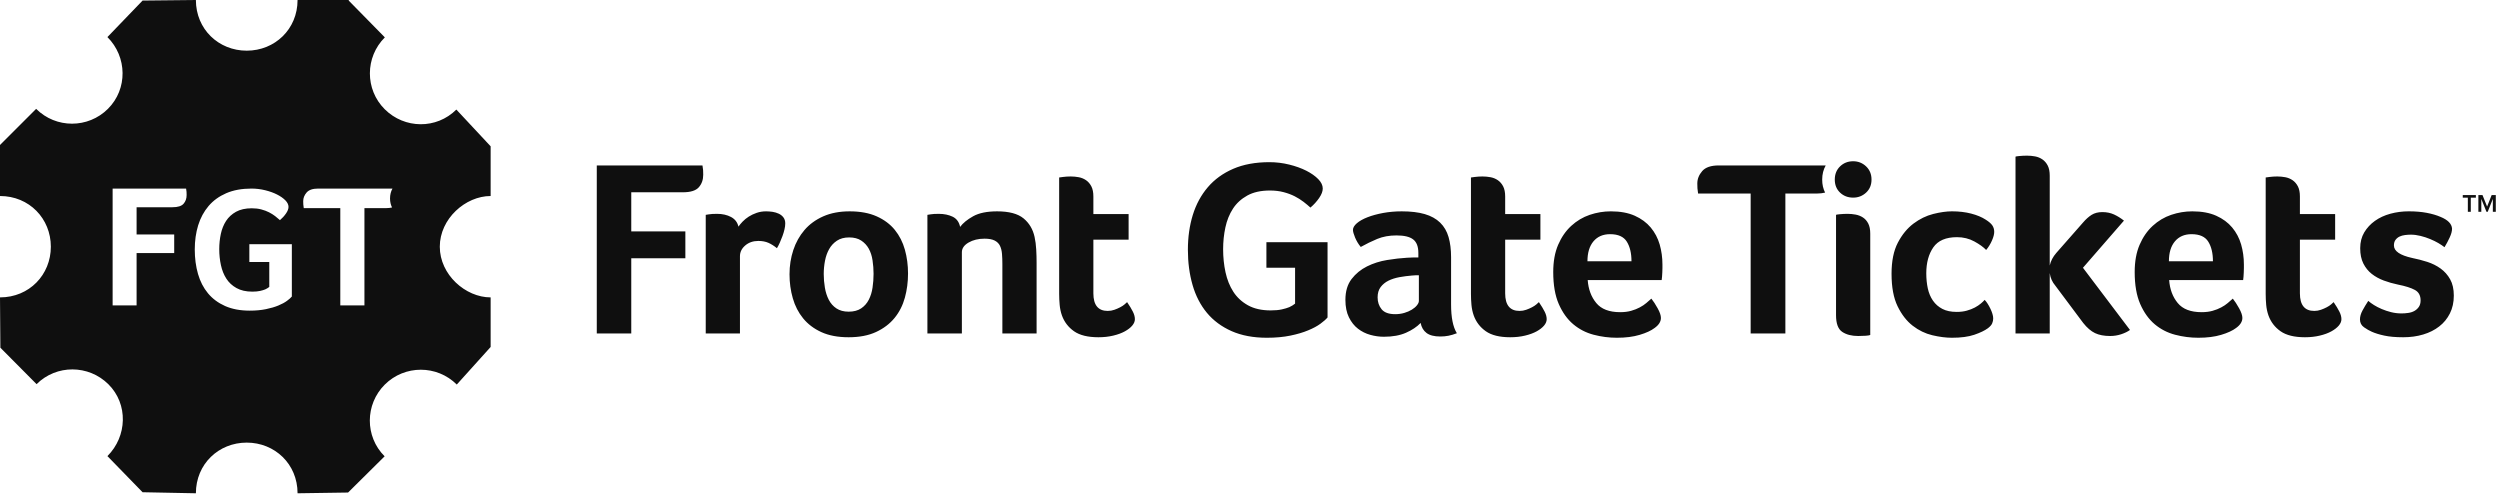 <svg width="160" height="32" viewBox="0 0 160 32" fill="none" xmlns="http://www.w3.org/2000/svg">
<path id="fgt-logo" fill-rule="evenodd" clip-rule="evenodd" d="M40.401 14.81H43.863V16.528H40.401V21.343H38.194V10.588H44.958C44.98 10.706 44.993 10.805 44.998 10.885C45.003 10.965 45.006 11.065 45.006 11.182C45.006 11.503 44.912 11.771 44.724 11.985C44.536 12.199 44.196 12.306 43.702 12.306H40.401V14.81ZM47.261 14.505C47.325 14.409 47.413 14.302 47.526 14.184C47.639 14.066 47.77 13.959 47.921 13.863C48.071 13.767 48.24 13.686 48.428 13.622C48.616 13.557 48.817 13.526 49.032 13.526C49.161 13.526 49.298 13.537 49.443 13.557C49.588 13.579 49.721 13.62 49.845 13.678C49.968 13.737 50.068 13.817 50.143 13.919C50.218 14.021 50.256 14.146 50.256 14.296C50.256 14.414 50.24 14.543 50.207 14.681C50.175 14.821 50.132 14.962 50.079 15.107C50.025 15.251 49.968 15.391 49.91 15.524C49.85 15.658 49.789 15.778 49.724 15.885C49.542 15.736 49.359 15.621 49.177 15.54C48.995 15.46 48.779 15.42 48.533 15.42C48.2 15.42 47.921 15.516 47.696 15.709C47.47 15.902 47.357 16.132 47.357 16.399V21.343H45.167V13.75L45.361 13.719C45.425 13.708 45.5 13.7 45.586 13.694C45.672 13.689 45.774 13.686 45.892 13.686C46.236 13.686 46.533 13.753 46.785 13.887C47.038 14.021 47.196 14.227 47.261 14.505ZM55.908 17.523C55.908 17.234 55.886 16.948 55.843 16.664C55.801 16.38 55.72 16.132 55.602 15.917C55.484 15.704 55.322 15.53 55.119 15.396C54.915 15.262 54.657 15.195 54.346 15.195C54.034 15.195 53.774 15.265 53.565 15.404C53.355 15.543 53.189 15.722 53.066 15.941C52.942 16.161 52.853 16.41 52.8 16.688C52.746 16.967 52.719 17.25 52.719 17.539C52.719 17.828 52.743 18.117 52.792 18.406C52.84 18.695 52.923 18.954 53.041 19.184C53.159 19.414 53.323 19.599 53.532 19.738C53.742 19.877 54.002 19.947 54.313 19.947C54.636 19.947 54.901 19.877 55.111 19.738C55.32 19.599 55.484 19.414 55.602 19.184C55.72 18.954 55.801 18.695 55.843 18.406C55.886 18.117 55.908 17.823 55.908 17.523ZM58.114 17.507C58.114 18.042 58.047 18.556 57.913 19.047C57.778 19.54 57.558 19.973 57.253 20.348C56.946 20.723 56.552 21.022 56.069 21.247C55.586 21.472 55.001 21.584 54.313 21.584C53.626 21.584 53.044 21.474 52.566 21.255C52.089 21.036 51.699 20.741 51.399 20.372C51.098 20.003 50.878 19.575 50.739 19.088C50.599 18.601 50.529 18.09 50.529 17.555C50.529 17.009 50.61 16.493 50.771 16.006C50.932 15.519 51.171 15.091 51.487 14.722C51.804 14.352 52.204 14.061 52.687 13.847C53.17 13.633 53.734 13.526 54.378 13.526C55.054 13.526 55.631 13.633 56.109 13.847C56.587 14.061 56.973 14.35 57.268 14.713C57.564 15.078 57.778 15.5 57.913 15.982C58.047 16.463 58.114 16.972 58.114 17.507ZM61.56 21.343H59.354V13.75L59.547 13.719C59.611 13.707 59.686 13.7 59.772 13.694C59.858 13.689 59.96 13.686 60.078 13.686C60.422 13.686 60.72 13.748 60.972 13.87C61.224 13.994 61.383 14.211 61.447 14.521C61.63 14.275 61.909 14.047 62.284 13.839C62.66 13.63 63.17 13.526 63.814 13.526C64.576 13.526 65.14 13.676 65.505 13.975C65.87 14.275 66.106 14.671 66.213 15.163C66.267 15.409 66.302 15.676 66.318 15.965C66.335 16.254 66.342 16.538 66.342 16.817V21.343H64.152V16.913C64.152 16.678 64.145 16.458 64.128 16.254C64.112 16.052 64.069 15.877 63.999 15.733C63.93 15.589 63.817 15.476 63.661 15.396C63.505 15.315 63.288 15.275 63.009 15.275C62.612 15.275 62.271 15.358 61.986 15.524C61.702 15.69 61.56 15.896 61.56 16.142V21.343ZM67.963 20.188C67.888 19.973 67.84 19.749 67.819 19.513C67.797 19.278 67.786 19.042 67.786 18.807V11.359L68.028 11.326C68.103 11.316 68.183 11.308 68.269 11.302C68.355 11.297 68.441 11.294 68.527 11.294C68.699 11.294 68.871 11.31 69.042 11.342C69.214 11.375 69.37 11.439 69.509 11.535C69.649 11.632 69.761 11.763 69.847 11.928C69.933 12.094 69.976 12.311 69.976 12.579V13.702H72.231V15.339H69.976V18.775C69.976 19.524 70.282 19.899 70.894 19.899C71.044 19.899 71.186 19.874 71.321 19.826C71.455 19.778 71.579 19.725 71.691 19.666C71.804 19.607 71.898 19.546 71.973 19.481C72.048 19.417 72.102 19.369 72.134 19.336C72.295 19.572 72.419 19.775 72.504 19.947C72.59 20.118 72.633 20.279 72.633 20.428C72.633 20.567 72.577 20.704 72.464 20.838C72.352 20.971 72.193 21.094 71.989 21.207C71.785 21.319 71.538 21.41 71.248 21.479C70.958 21.549 70.642 21.584 70.298 21.584C69.622 21.584 69.101 21.455 68.736 21.199C68.371 20.942 68.114 20.605 67.963 20.188ZM81.05 17.137V15.5H84.963V20.316C84.866 20.434 84.715 20.567 84.511 20.717C84.308 20.867 84.045 21.009 83.722 21.142C83.401 21.277 83.019 21.389 82.579 21.48C82.139 21.57 81.64 21.616 81.082 21.616C80.212 21.616 79.457 21.474 78.819 21.191C78.18 20.907 77.654 20.516 77.241 20.019C76.828 19.521 76.522 18.927 76.323 18.237C76.124 17.547 76.025 16.795 76.025 15.982C76.025 15.179 76.13 14.438 76.339 13.758C76.549 13.079 76.868 12.488 77.298 11.985C77.727 11.481 78.269 11.089 78.924 10.805C79.579 10.521 80.351 10.379 81.243 10.379C81.672 10.379 82.093 10.43 82.507 10.532C82.92 10.634 83.285 10.765 83.602 10.925C83.918 11.086 84.173 11.265 84.367 11.463C84.56 11.661 84.656 11.862 84.656 12.065C84.656 12.247 84.578 12.45 84.423 12.675C84.267 12.9 84.082 13.103 83.868 13.285C83.739 13.167 83.591 13.044 83.425 12.916C83.258 12.787 83.07 12.67 82.861 12.562C82.652 12.456 82.416 12.367 82.152 12.298C81.889 12.228 81.597 12.193 81.275 12.193C80.695 12.193 80.212 12.3 79.826 12.515C79.439 12.729 79.133 13.009 78.908 13.357C78.682 13.705 78.521 14.104 78.425 14.553C78.328 15.002 78.28 15.468 78.28 15.95C78.28 16.463 78.331 16.956 78.433 17.427C78.535 17.897 78.701 18.312 78.932 18.67C79.163 19.029 79.474 19.318 79.866 19.537C80.258 19.756 80.743 19.866 81.323 19.866C81.602 19.866 81.838 19.845 82.032 19.802C82.225 19.76 82.386 19.711 82.515 19.658C82.654 19.594 82.778 19.519 82.885 19.433V17.137H81.05ZM90.808 17.619H90.582C90.507 17.619 90.432 17.625 90.357 17.635C90.088 17.657 89.823 17.692 89.56 17.739C89.297 17.788 89.063 17.863 88.859 17.964C88.655 18.066 88.489 18.203 88.36 18.373C88.231 18.545 88.167 18.764 88.167 19.032C88.167 19.331 88.253 19.586 88.424 19.794C88.596 20.003 88.886 20.107 89.294 20.107C89.498 20.107 89.691 20.08 89.874 20.027C90.056 19.973 90.217 19.904 90.357 19.818C90.496 19.732 90.607 19.639 90.687 19.537C90.768 19.436 90.808 19.342 90.808 19.256V17.619ZM92.869 19.481C92.869 20.316 92.992 20.931 93.239 21.327C93.046 21.402 92.866 21.455 92.7 21.488C92.534 21.52 92.359 21.536 92.177 21.536C91.79 21.536 91.497 21.46 91.299 21.311C91.1 21.161 90.974 20.947 90.921 20.669C90.684 20.915 90.373 21.124 89.986 21.295C89.6 21.466 89.127 21.552 88.57 21.552C88.28 21.552 87.99 21.512 87.7 21.431C87.41 21.351 87.147 21.22 86.911 21.038C86.675 20.857 86.481 20.613 86.331 20.308C86.181 20.003 86.106 19.631 86.106 19.192C86.106 18.647 86.237 18.203 86.5 17.86C86.763 17.517 87.093 17.247 87.49 17.049C87.888 16.851 88.317 16.715 88.779 16.64C89.24 16.565 89.665 16.517 90.051 16.495C90.18 16.485 90.306 16.479 90.429 16.479H90.775V16.191C90.775 15.784 90.665 15.495 90.445 15.324C90.225 15.152 89.868 15.067 89.375 15.067C88.913 15.067 88.502 15.142 88.143 15.291C87.783 15.441 87.432 15.613 87.088 15.805C86.937 15.623 86.817 15.422 86.725 15.203C86.634 14.984 86.589 14.82 86.589 14.713C86.589 14.574 86.672 14.433 86.838 14.288C87.005 14.144 87.233 14.015 87.523 13.903C87.813 13.79 88.145 13.7 88.521 13.63C88.897 13.561 89.294 13.526 89.713 13.526C90.293 13.526 90.784 13.585 91.186 13.702C91.589 13.82 91.916 14.002 92.169 14.248C92.421 14.494 92.601 14.802 92.708 15.171C92.815 15.54 92.869 15.971 92.869 16.463V19.481ZM94.318 20.188C94.243 19.973 94.195 19.749 94.173 19.513C94.152 19.278 94.141 19.042 94.141 18.807V11.359L94.383 11.326C94.458 11.316 94.538 11.308 94.625 11.302C94.71 11.297 94.796 11.294 94.882 11.294C95.053 11.294 95.225 11.31 95.397 11.342C95.569 11.375 95.725 11.439 95.864 11.535C96.004 11.632 96.116 11.763 96.202 11.928C96.288 12.094 96.331 12.311 96.331 12.579V13.702H98.586V15.339H96.331V18.775C96.331 19.524 96.638 19.899 97.249 19.899C97.399 19.899 97.542 19.874 97.676 19.826C97.81 19.778 97.934 19.725 98.046 19.666C98.159 19.607 98.253 19.546 98.328 19.481C98.403 19.417 98.457 19.369 98.489 19.336C98.65 19.572 98.773 19.775 98.859 19.947C98.945 20.118 98.988 20.279 98.988 20.428C98.988 20.567 98.932 20.704 98.819 20.838C98.706 20.971 98.548 21.094 98.344 21.207C98.14 21.319 97.893 21.41 97.603 21.479C97.314 21.549 96.996 21.584 96.653 21.584C95.977 21.584 95.456 21.455 95.091 21.199C94.726 20.942 94.468 20.605 94.318 20.188ZM104.415 16.72C104.415 16.206 104.316 15.789 104.117 15.468C103.918 15.147 103.561 14.987 103.046 14.987C102.595 14.987 102.241 15.139 101.983 15.444C101.726 15.749 101.597 16.174 101.597 16.72H104.415ZM103.69 19.979C103.959 19.979 104.195 19.949 104.399 19.89C104.602 19.832 104.785 19.76 104.946 19.673C105.107 19.588 105.247 19.495 105.365 19.393C105.483 19.291 105.59 19.197 105.687 19.112C105.816 19.272 105.95 19.479 106.089 19.73C106.229 19.981 106.299 20.188 106.299 20.348C106.299 20.583 106.165 20.797 105.896 20.99C105.671 21.161 105.351 21.308 104.938 21.431C104.525 21.555 104.039 21.616 103.481 21.616C102.976 21.616 102.48 21.552 101.991 21.423C101.503 21.295 101.068 21.07 100.687 20.75C100.305 20.428 99.997 19.997 99.761 19.457C99.525 18.917 99.407 18.235 99.407 17.41C99.407 16.736 99.511 16.156 99.721 15.668C99.93 15.182 100.209 14.778 100.558 14.457C100.907 14.136 101.301 13.9 101.742 13.75C102.182 13.601 102.633 13.526 103.094 13.526C103.695 13.526 104.206 13.62 104.624 13.807C105.043 13.994 105.383 14.246 105.647 14.561C105.91 14.877 106.1 15.238 106.219 15.644C106.336 16.052 106.396 16.479 106.396 16.929V17.154C106.396 17.239 106.393 17.33 106.388 17.427C106.382 17.523 106.377 17.617 106.371 17.707C106.366 17.799 106.358 17.871 106.347 17.924H101.613C101.656 18.513 101.838 19.002 102.161 19.393C102.483 19.784 102.992 19.979 103.69 19.979ZM125.23 19.962C125.466 19.962 125.681 19.936 125.874 19.882C126.067 19.829 126.239 19.762 126.39 19.682C126.54 19.601 126.668 19.516 126.776 19.425C126.883 19.334 126.964 19.256 127.018 19.192C127.082 19.256 127.147 19.34 127.211 19.441C127.275 19.543 127.334 19.649 127.388 19.762C127.442 19.874 127.485 19.984 127.517 20.091C127.549 20.198 127.565 20.294 127.565 20.38C127.565 20.487 127.543 20.592 127.5 20.693C127.458 20.795 127.366 20.899 127.227 21.006C127.023 21.156 126.733 21.295 126.357 21.424C125.981 21.552 125.504 21.616 124.924 21.616C124.538 21.616 124.119 21.562 123.668 21.455C123.217 21.348 122.799 21.145 122.412 20.846C122.026 20.546 121.703 20.131 121.446 19.601C121.188 19.072 121.059 18.379 121.059 17.523C121.059 16.71 121.193 16.046 121.462 15.532C121.73 15.018 122.063 14.612 122.46 14.312C122.858 14.013 123.279 13.807 123.725 13.694C124.17 13.582 124.57 13.525 124.924 13.525C125.375 13.525 125.786 13.574 126.156 13.67C126.527 13.767 126.835 13.895 127.082 14.056C127.286 14.184 127.428 14.307 127.509 14.425C127.589 14.543 127.63 14.682 127.63 14.842C127.63 14.992 127.581 15.176 127.485 15.396C127.388 15.615 127.265 15.816 127.114 15.998C126.942 15.816 126.69 15.634 126.357 15.452C126.024 15.27 125.654 15.179 125.247 15.179C124.538 15.179 124.033 15.396 123.733 15.829C123.432 16.263 123.282 16.817 123.282 17.491C123.282 17.834 123.314 18.154 123.378 18.454C123.443 18.753 123.553 19.016 123.708 19.24C123.864 19.465 124.065 19.642 124.312 19.77C124.559 19.899 124.865 19.962 125.23 19.962ZM131.537 18.277C131.344 18.052 131.225 17.785 131.183 17.475V21.343H128.993V10.026C128.993 10.016 129.073 10.002 129.234 9.986C129.396 9.97 129.562 9.962 129.733 9.962C129.905 9.962 130.077 9.978 130.249 10.01C130.42 10.042 130.576 10.107 130.716 10.203C130.855 10.299 130.968 10.43 131.054 10.596C131.14 10.762 131.183 10.979 131.183 11.246V16.993C131.247 16.704 131.387 16.437 131.601 16.191L133.309 14.248C133.491 14.034 133.676 13.868 133.864 13.75C134.052 13.633 134.28 13.574 134.548 13.574C134.828 13.574 135.077 13.625 135.297 13.726C135.517 13.828 135.729 13.959 135.933 14.12L133.309 17.137L136.319 21.118C136.169 21.226 135.981 21.316 135.756 21.392C135.531 21.466 135.294 21.504 135.048 21.504C134.661 21.504 134.339 21.442 134.081 21.319C133.824 21.196 133.571 20.979 133.325 20.669L131.537 18.277ZM141.628 16.72C141.628 16.206 141.529 15.789 141.33 15.468C141.131 15.147 140.774 14.987 140.259 14.987C139.808 14.987 139.454 15.139 139.197 15.444C138.939 15.749 138.81 16.174 138.81 16.72H141.628ZM140.904 19.979C141.172 19.979 141.408 19.949 141.612 19.89C141.815 19.832 141.998 19.76 142.159 19.673C142.32 19.588 142.46 19.495 142.578 19.393C142.696 19.291 142.804 19.197 142.9 19.112C143.029 19.272 143.163 19.479 143.303 19.73C143.442 19.981 143.512 20.188 143.512 20.348C143.512 20.583 143.377 20.797 143.11 20.99C142.884 21.161 142.565 21.308 142.151 21.431C141.738 21.555 141.252 21.616 140.694 21.616C140.19 21.616 139.693 21.552 139.205 21.423C138.716 21.295 138.281 21.07 137.9 20.75C137.519 20.428 137.211 19.997 136.974 19.457C136.738 18.917 136.62 18.235 136.62 17.41C136.62 16.736 136.724 16.156 136.934 15.668C137.143 15.182 137.422 14.778 137.771 14.457C138.12 14.136 138.515 13.9 138.955 13.75C139.395 13.601 139.846 13.526 140.307 13.526C140.909 13.526 141.419 13.62 141.837 13.807C142.256 13.994 142.596 14.246 142.86 14.561C143.123 14.877 143.313 15.238 143.432 15.644C143.549 16.052 143.609 16.479 143.609 16.929V17.154C143.609 17.239 143.606 17.33 143.601 17.427C143.595 17.523 143.59 17.617 143.585 17.707C143.579 17.799 143.571 17.871 143.561 17.924H138.826C138.869 18.513 139.051 19.002 139.374 19.393C139.696 19.784 140.205 19.979 140.904 19.979ZM145.181 20.188C145.106 19.973 145.058 19.749 145.036 19.513C145.015 19.278 145.004 19.042 145.004 18.807V11.359L145.246 11.326C145.321 11.316 145.401 11.308 145.488 11.302C145.573 11.297 145.659 11.294 145.745 11.294C145.916 11.294 146.088 11.31 146.26 11.342C146.431 11.375 146.588 11.439 146.727 11.535C146.867 11.632 146.979 11.763 147.065 11.928C147.151 12.094 147.194 12.311 147.194 12.579V13.702H149.449V15.339H147.194V18.775C147.194 19.524 147.5 19.899 148.112 19.899C148.262 19.899 148.405 19.874 148.539 19.826C148.673 19.778 148.797 19.725 148.909 19.666C149.022 19.607 149.116 19.546 149.191 19.481C149.266 19.417 149.32 19.369 149.352 19.336C149.513 19.572 149.636 19.775 149.722 19.947C149.808 20.118 149.851 20.279 149.851 20.428C149.851 20.567 149.795 20.704 149.682 20.838C149.569 20.971 149.411 21.094 149.207 21.207C149.003 21.319 148.756 21.41 148.466 21.479C148.176 21.549 147.86 21.584 147.516 21.584C146.84 21.584 146.319 21.455 145.954 21.199C145.589 20.942 145.331 20.605 145.181 20.188ZM156.931 14.633C156.931 14.794 156.88 14.984 156.778 15.203C156.676 15.422 156.566 15.628 156.448 15.821C156.341 15.736 156.209 15.647 156.054 15.556C155.898 15.465 155.723 15.38 155.53 15.3C155.337 15.219 155.133 15.152 154.918 15.099C154.703 15.045 154.494 15.018 154.29 15.018C154.172 15.018 154.049 15.027 153.92 15.043C153.791 15.059 153.675 15.091 153.574 15.139C153.471 15.187 153.386 15.257 153.316 15.348C153.246 15.439 153.211 15.559 153.211 15.709C153.211 16.073 153.603 16.341 154.387 16.512C154.709 16.576 155.028 16.659 155.345 16.76C155.662 16.862 155.946 17.004 156.198 17.186C156.45 17.368 156.655 17.598 156.81 17.876C156.966 18.154 157.044 18.502 157.044 18.919C157.044 19.347 156.96 19.727 156.794 20.059C156.627 20.391 156.4 20.669 156.109 20.893C155.82 21.118 155.479 21.29 155.087 21.407C154.695 21.525 154.269 21.584 153.807 21.584C153.324 21.584 152.921 21.549 152.6 21.479C152.277 21.41 152.009 21.327 151.794 21.231C151.644 21.166 151.48 21.073 151.303 20.95C151.126 20.827 151.038 20.659 151.038 20.444C151.038 20.262 151.091 20.073 151.199 19.874C151.305 19.677 151.429 19.471 151.569 19.256C151.666 19.342 151.786 19.43 151.931 19.521C152.076 19.612 152.242 19.698 152.43 19.778C152.618 19.858 152.819 19.925 153.034 19.979C153.249 20.032 153.469 20.059 153.694 20.059C153.834 20.059 153.979 20.049 154.129 20.027C154.279 20.006 154.411 19.962 154.524 19.899C154.637 19.834 154.731 19.749 154.805 19.642C154.88 19.535 154.918 19.395 154.918 19.224C154.918 18.914 154.798 18.692 154.556 18.558C154.314 18.425 153.952 18.309 153.469 18.213C153.157 18.149 152.857 18.063 152.567 17.956C152.277 17.849 152.02 17.707 151.794 17.531C151.569 17.354 151.389 17.132 151.255 16.865C151.12 16.597 151.053 16.271 151.053 15.886C151.053 15.5 151.139 15.163 151.311 14.874C151.483 14.585 151.711 14.339 151.996 14.136C152.28 13.933 152.61 13.78 152.986 13.678C153.361 13.576 153.753 13.525 154.161 13.525C154.59 13.525 154.975 13.558 155.313 13.622C155.651 13.686 155.943 13.772 156.19 13.879C156.663 14.071 156.91 14.323 156.931 14.633ZM119.229 13.919C119.089 13.828 118.934 13.767 118.762 13.734C118.59 13.702 118.419 13.686 118.247 13.686C118.075 13.686 117.909 13.694 117.748 13.71C117.587 13.726 117.506 13.74 117.506 13.75V20.171C117.506 20.706 117.637 21.062 117.901 21.239C118.164 21.416 118.504 21.504 118.923 21.504C119.095 21.504 119.256 21.498 119.406 21.488C119.556 21.477 119.653 21.46 119.696 21.439V14.954C119.696 14.687 119.653 14.47 119.567 14.304C119.482 14.139 119.369 14.01 119.229 13.919ZM116.62 11.496C116.62 11.153 116.697 10.85 116.846 10.588H109.997C109.503 10.588 109.151 10.709 108.942 10.949C108.733 11.19 108.628 11.455 108.628 11.744C108.628 11.862 108.631 11.963 108.636 12.049C108.642 12.135 108.655 12.241 108.676 12.37V12.386H112.042V21.343H114.264V12.386H116.293C116.491 12.386 116.657 12.362 116.806 12.326C116.683 12.084 116.62 11.808 116.62 11.496ZM118.601 12.648C118.923 12.648 119.199 12.541 119.431 12.327C119.661 12.113 119.777 11.835 119.777 11.492C119.777 11.149 119.661 10.869 119.431 10.649C119.199 10.43 118.923 10.32 118.601 10.32C118.269 10.32 117.99 10.43 117.764 10.649C117.538 10.869 117.426 11.149 117.426 11.492C117.426 11.835 117.538 12.113 117.764 12.327C117.99 12.541 118.269 12.648 118.601 12.648ZM25.091 13.277C24.987 13.303 24.872 13.319 24.735 13.319H23.324V19.546H21.779V13.319H19.439V13.308C19.425 13.218 19.415 13.145 19.411 13.085C19.408 13.025 19.405 12.954 19.405 12.872C19.405 12.672 19.479 12.488 19.624 12.32C19.769 12.153 20.014 12.069 20.358 12.069H25.119C25.015 12.252 24.962 12.462 24.962 12.701C24.962 12.917 25.006 13.109 25.091 13.277ZM18.678 18.977C18.611 19.059 18.506 19.152 18.364 19.256C18.223 19.36 18.04 19.459 17.816 19.552C17.592 19.645 17.327 19.723 17.021 19.786C16.715 19.849 16.368 19.881 15.98 19.881C15.376 19.881 14.851 19.782 14.407 19.586C13.963 19.388 13.597 19.116 13.31 18.77C13.023 18.425 12.81 18.012 12.672 17.532C12.534 17.052 12.465 16.53 12.465 15.964C12.465 15.406 12.538 14.89 12.683 14.418C12.829 13.946 13.051 13.535 13.349 13.185C13.647 12.835 14.025 12.562 14.48 12.365C14.935 12.168 15.472 12.069 16.092 12.069C16.39 12.069 16.683 12.104 16.971 12.175C17.258 12.246 17.512 12.337 17.732 12.449C17.952 12.56 18.129 12.685 18.264 12.822C18.398 12.96 18.465 13.1 18.465 13.241C18.465 13.367 18.411 13.509 18.303 13.665C18.195 13.821 18.066 13.962 17.917 14.089C17.827 14.007 17.725 13.922 17.609 13.832C17.493 13.743 17.363 13.661 17.217 13.587C17.071 13.513 16.907 13.451 16.724 13.403C16.542 13.354 16.338 13.33 16.114 13.33C15.711 13.33 15.376 13.405 15.107 13.553C14.838 13.703 14.626 13.898 14.469 14.139C14.312 14.381 14.2 14.659 14.133 14.97C14.066 15.283 14.032 15.607 14.032 15.941C14.032 16.299 14.067 16.641 14.139 16.968C14.21 17.296 14.325 17.584 14.486 17.833C14.646 18.082 14.862 18.284 15.135 18.435C15.407 18.588 15.745 18.665 16.148 18.665C16.342 18.665 16.506 18.65 16.641 18.62C16.775 18.59 16.887 18.557 16.976 18.52C17.073 18.475 17.159 18.423 17.234 18.363V16.768H15.958V15.629H18.678V18.977ZM11.748 13.04C11.617 13.189 11.38 13.263 11.037 13.263H8.742V15.005H11.149V16.198H8.742V19.546H7.208V12.069H11.91C11.925 12.151 11.934 12.22 11.938 12.276C11.942 12.332 11.944 12.4 11.944 12.482C11.944 12.705 11.879 12.891 11.748 13.04ZM31.401 12.545V9.364L29.206 7.012C27.936 8.278 25.892 8.257 24.622 6.991C23.351 5.724 23.359 3.66 24.63 2.392L22.319 0.039L22.321 0H19.044C19.044 1.873 17.587 3.243 15.79 3.243C13.993 3.243 12.537 1.873 12.537 0L9.125 0.036L6.875 2.373C8.145 3.64 8.179 5.698 6.909 6.965C5.639 8.231 3.583 8.233 2.313 6.967L0 9.279V12.545C1.879 12.545 3.254 13.998 3.254 15.789C3.254 17.58 1.879 19.033 0 19.033L0.024 22.253L2.341 24.586C3.612 23.32 5.672 23.331 6.943 24.598C8.213 25.865 8.145 27.924 6.875 29.191L9.125 31.503L12.537 31.57C12.537 29.698 13.993 28.327 15.79 28.327C17.587 28.327 19.044 29.698 19.044 31.57L22.276 31.522L24.616 29.204C23.345 27.938 23.357 25.88 24.627 24.613C25.898 23.347 27.963 23.345 29.234 24.611L31.401 22.206V19.033C29.791 19.033 28.147 17.58 28.147 15.789C28.147 13.998 29.791 12.545 31.401 12.545ZM157.942 13.556V12.652H157.617V12.486H158.456V12.652H158.131V13.556H157.942ZM159.542 13.556V12.73L159.214 13.556H159.134L158.804 12.73V13.556H158.616V12.486H158.881L159.174 13.221L159.465 12.486H159.731V13.556H159.542Z" fill="#0F0F0F"/>
</svg>
